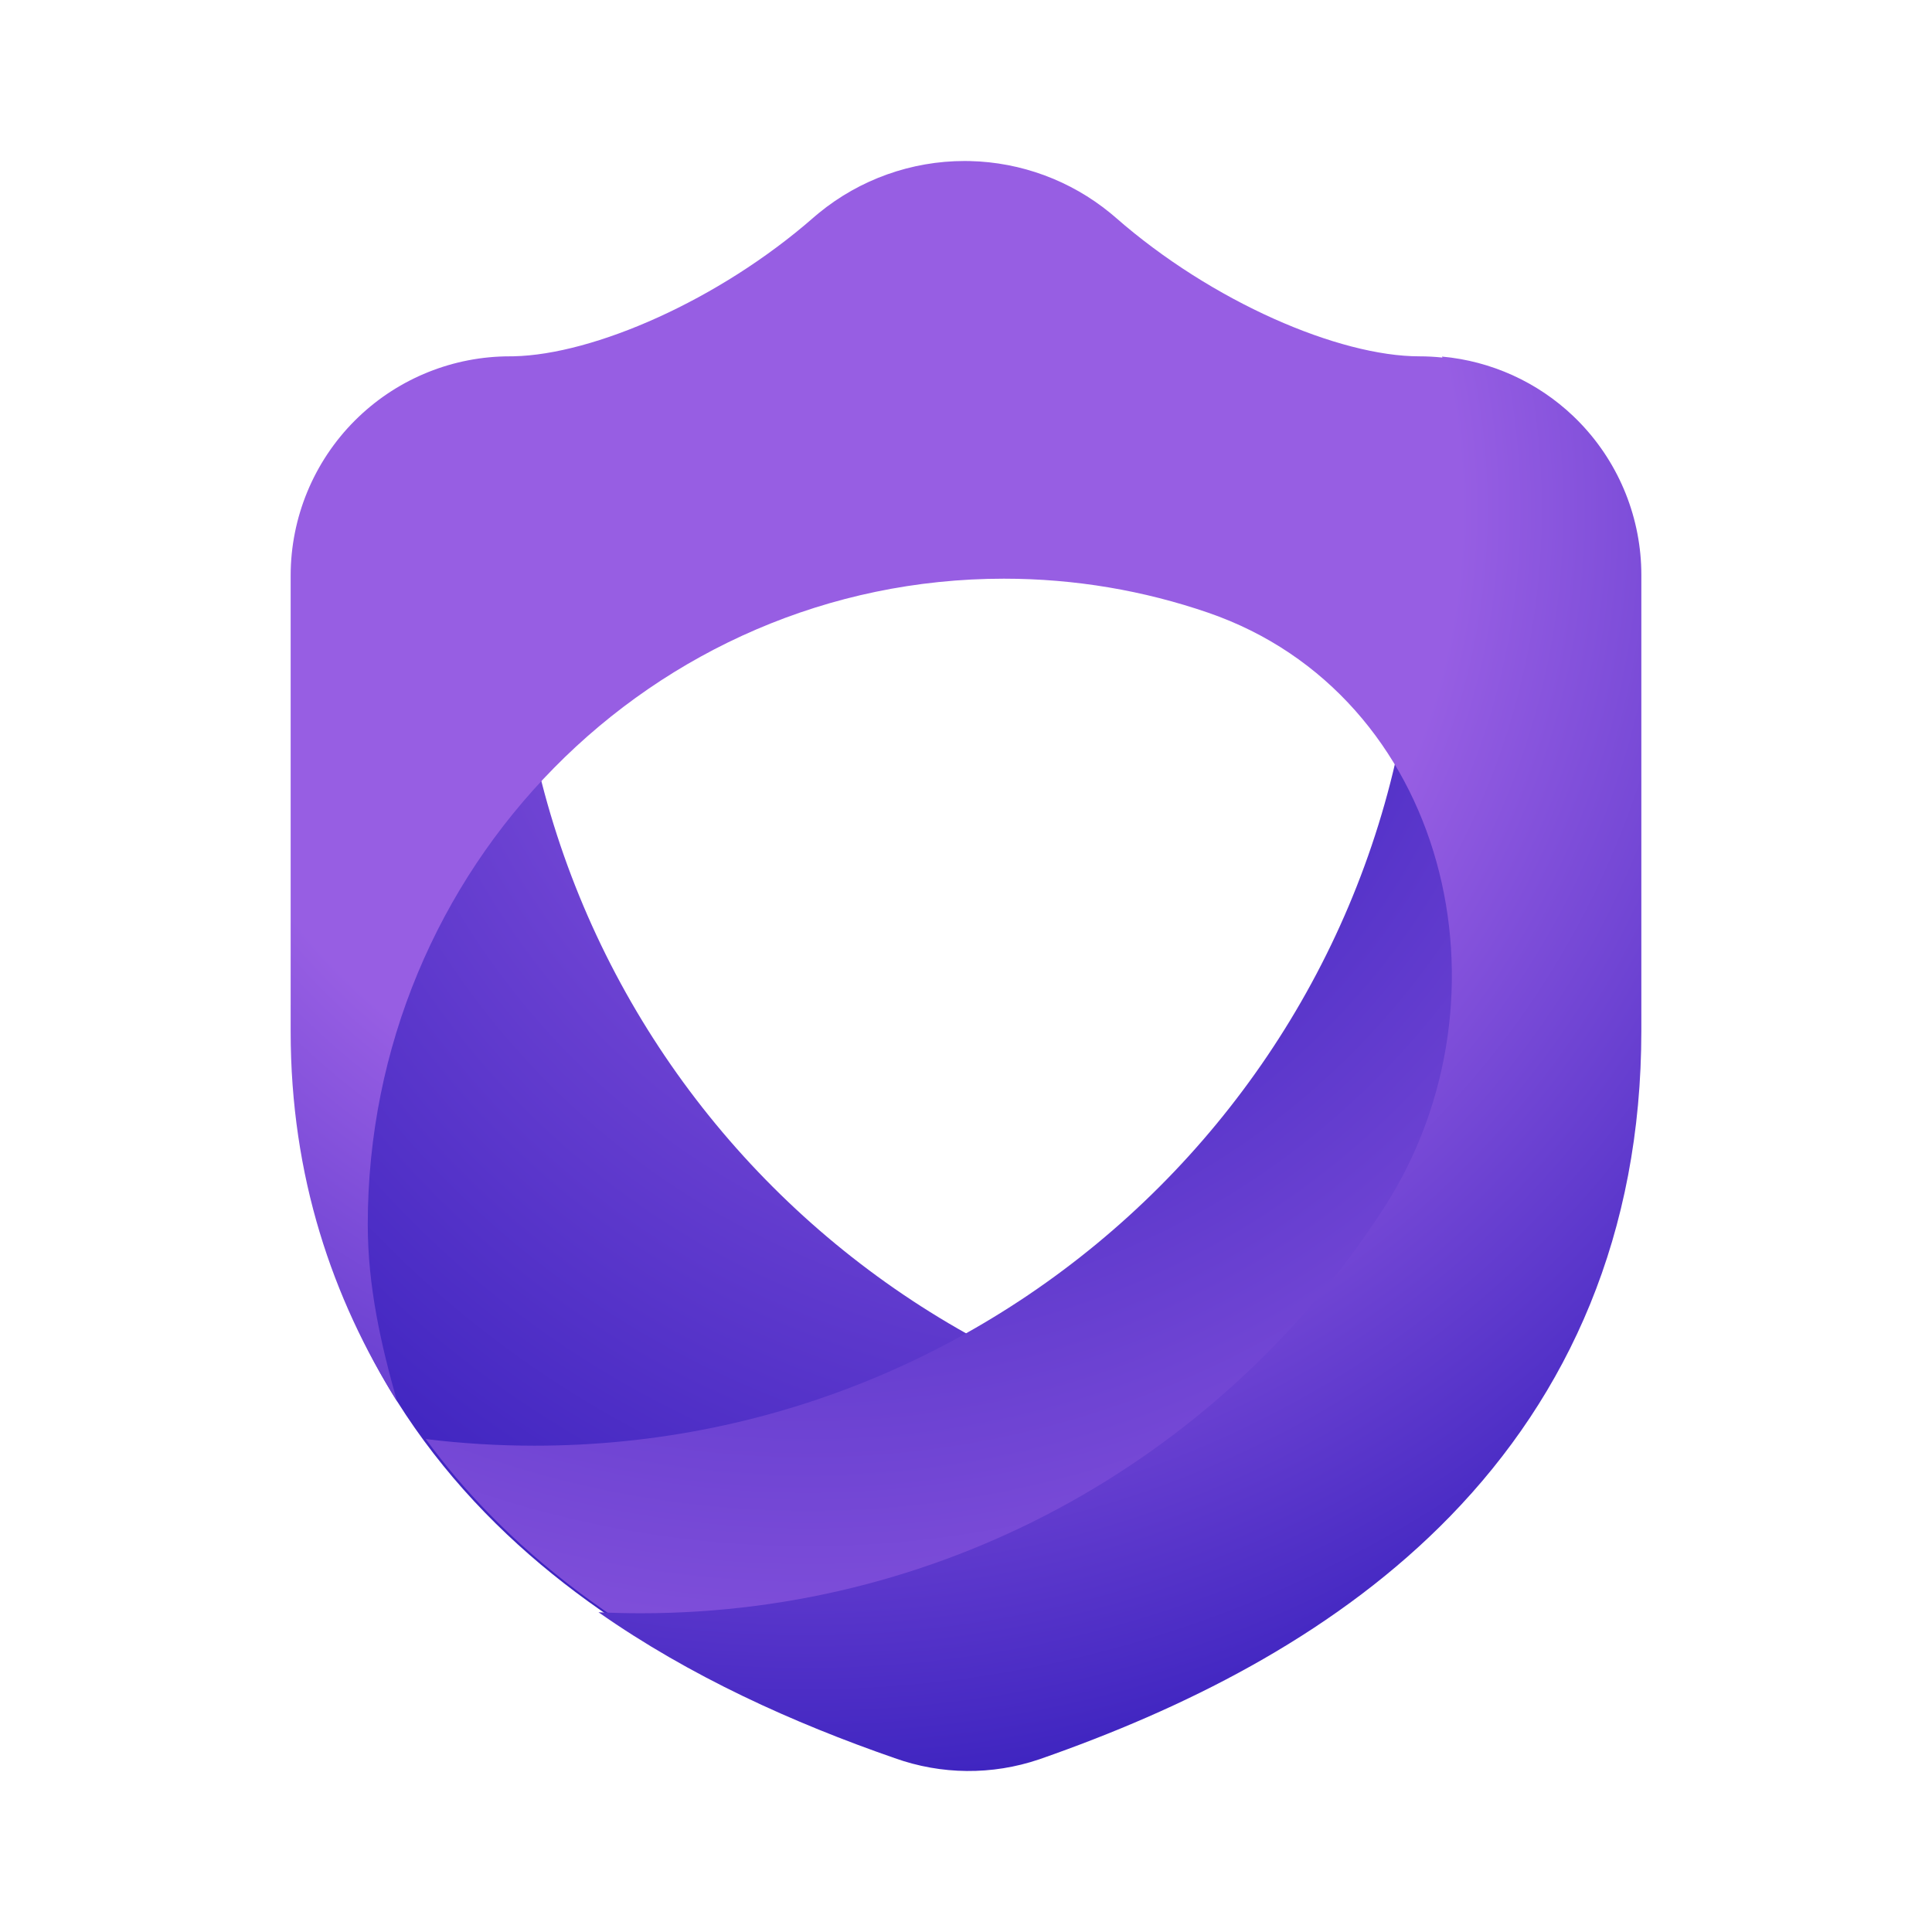 <svg width="1080" height="1080" viewBox="0 0 1080 1080" fill="none" xmlns="http://www.w3.org/2000/svg">
<path d="M300.525 200.414C295.093 201.102 289.907 201.456 285.021 201.456C253.168 201.456 222.655 214.138 200.186 236.655C177.722 259.167 165.135 289.661 165.135 321.419V576.157C165.135 689.152 205.576 778.219 271.229 845.722C334.62 910.898 417.787 952.279 499.312 980.756C499.539 980.836 499.769 980.915 499.998 980.992C525.775 989.746 553.751 989.457 579.324 980.195C660.844 951.904 743.827 910.678 807.108 845.729C819.735 832.77 831.427 819.012 842.08 804.441C822.145 806.89 801.843 808.153 781.246 808.153C508.472 808.153 287.345 587.019 287.345 314.236C287.345 275.063 291.907 236.955 300.525 200.414Z" fill="url(#paint0_radial_3986_18529)"/>
<path d="M779.549 200.422C784.987 201.111 790.179 201.466 795.071 201.466C826.924 201.466 857.437 214.148 879.906 236.665C902.369 259.176 914.957 289.671 914.957 321.429V576.167C914.957 689.161 874.515 778.229 808.862 845.731C745.472 910.908 662.305 952.289 580.78 980.766C580.552 980.845 580.322 980.924 580.094 981.002C554.316 989.756 526.341 989.467 500.768 980.205C419.247 951.914 336.265 910.688 272.983 845.739C260.352 832.775 248.656 819.012 238 804.437C257.932 806.885 278.232 808.147 298.826 808.147C571.6 808.147 792.726 587.013 792.727 314.23C792.727 275.062 788.165 236.959 779.549 200.422Z" fill="url(#paint1_radial_3986_18529)"/>
<path d="M542.074 90.032C570.789 90.673 598.45 100.912 620.659 119.084L622.862 120.929L623.606 121.571C677.645 168.918 748.663 199.191 793.395 199.191C797.737 199.191 802.054 199.428 806.332 199.883C806.247 199.701 806.167 199.517 806.083 199.335C833.56 201.831 859.467 213.543 879.526 232.671L881.701 234.797L883.823 236.979C905.45 259.754 917.523 289.986 917.523 321.429V576.165C917.523 689.855 876.808 779.581 810.681 847.57C748.882 911.11 668.497 952.093 589.243 980.542L581.579 983.257L580.87 983.499C554.649 992.403 526.206 992.147 500.169 982.812C443.403 963.135 385.807 937.165 334.558 901.252C342.409 901.623 350.307 901.82 358.25 901.82C532.565 901.82 685.788 811.513 773.689 675.13C849.865 556.939 808.326 388.23 675.358 342.496C639.525 330.171 601.127 323.488 561.191 323.488C364.794 323.488 205.583 485.117 205.583 684.497C205.583 719.213 212.992 751.727 222.002 783.5C185.896 725.879 162.479 657.857 162.479 576.53V321.794C162.479 289.336 175.343 258.168 198.3 235.162L200.479 233.036C223.215 211.355 253.464 199.192 285 199.191L287.115 199.167C331.898 198.229 401.897 167.877 454.817 121.55L455.532 120.929L457.735 119.084C480.685 100.306 509.456 90 539.197 90L542.074 90.032Z" fill="url(#paint2_radial_3986_18529)"/>
<defs>
<radialGradient id="paint0_radial_3986_18529" cx="0" cy="0" r="1" gradientUnits="userSpaceOnUse" gradientTransform="translate(625.241 284.786) rotate(41.074) scale(780.247 781.818)">
<stop offset="0.134" stop-color="#975EE3"/>
<stop offset="1" stop-color="#2D19B9"/>
</radialGradient>
<radialGradient id="paint1_radial_3986_18529" cx="0" cy="0" r="1" gradientUnits="userSpaceOnUse" gradientTransform="translate(454.843 284.794) rotate(138.927) scale(780.256 781.824)">
<stop offset="0.122" stop-color="#2D19B9"/>
<stop offset="1" stop-color="#975EE3"/>
</radialGradient>
<radialGradient id="paint2_radial_3986_18529" cx="0" cy="0" r="1" gradientUnits="userSpaceOnUse" gradientTransform="translate(453.177 282.713) rotate(48.998) scale(786.683 787.992)">
<stop offset="0.467" stop-color="#975EE3"/>
<stop offset="1" stop-color="#2D19B9"/>
</radialGradient>
</defs>
</svg>

